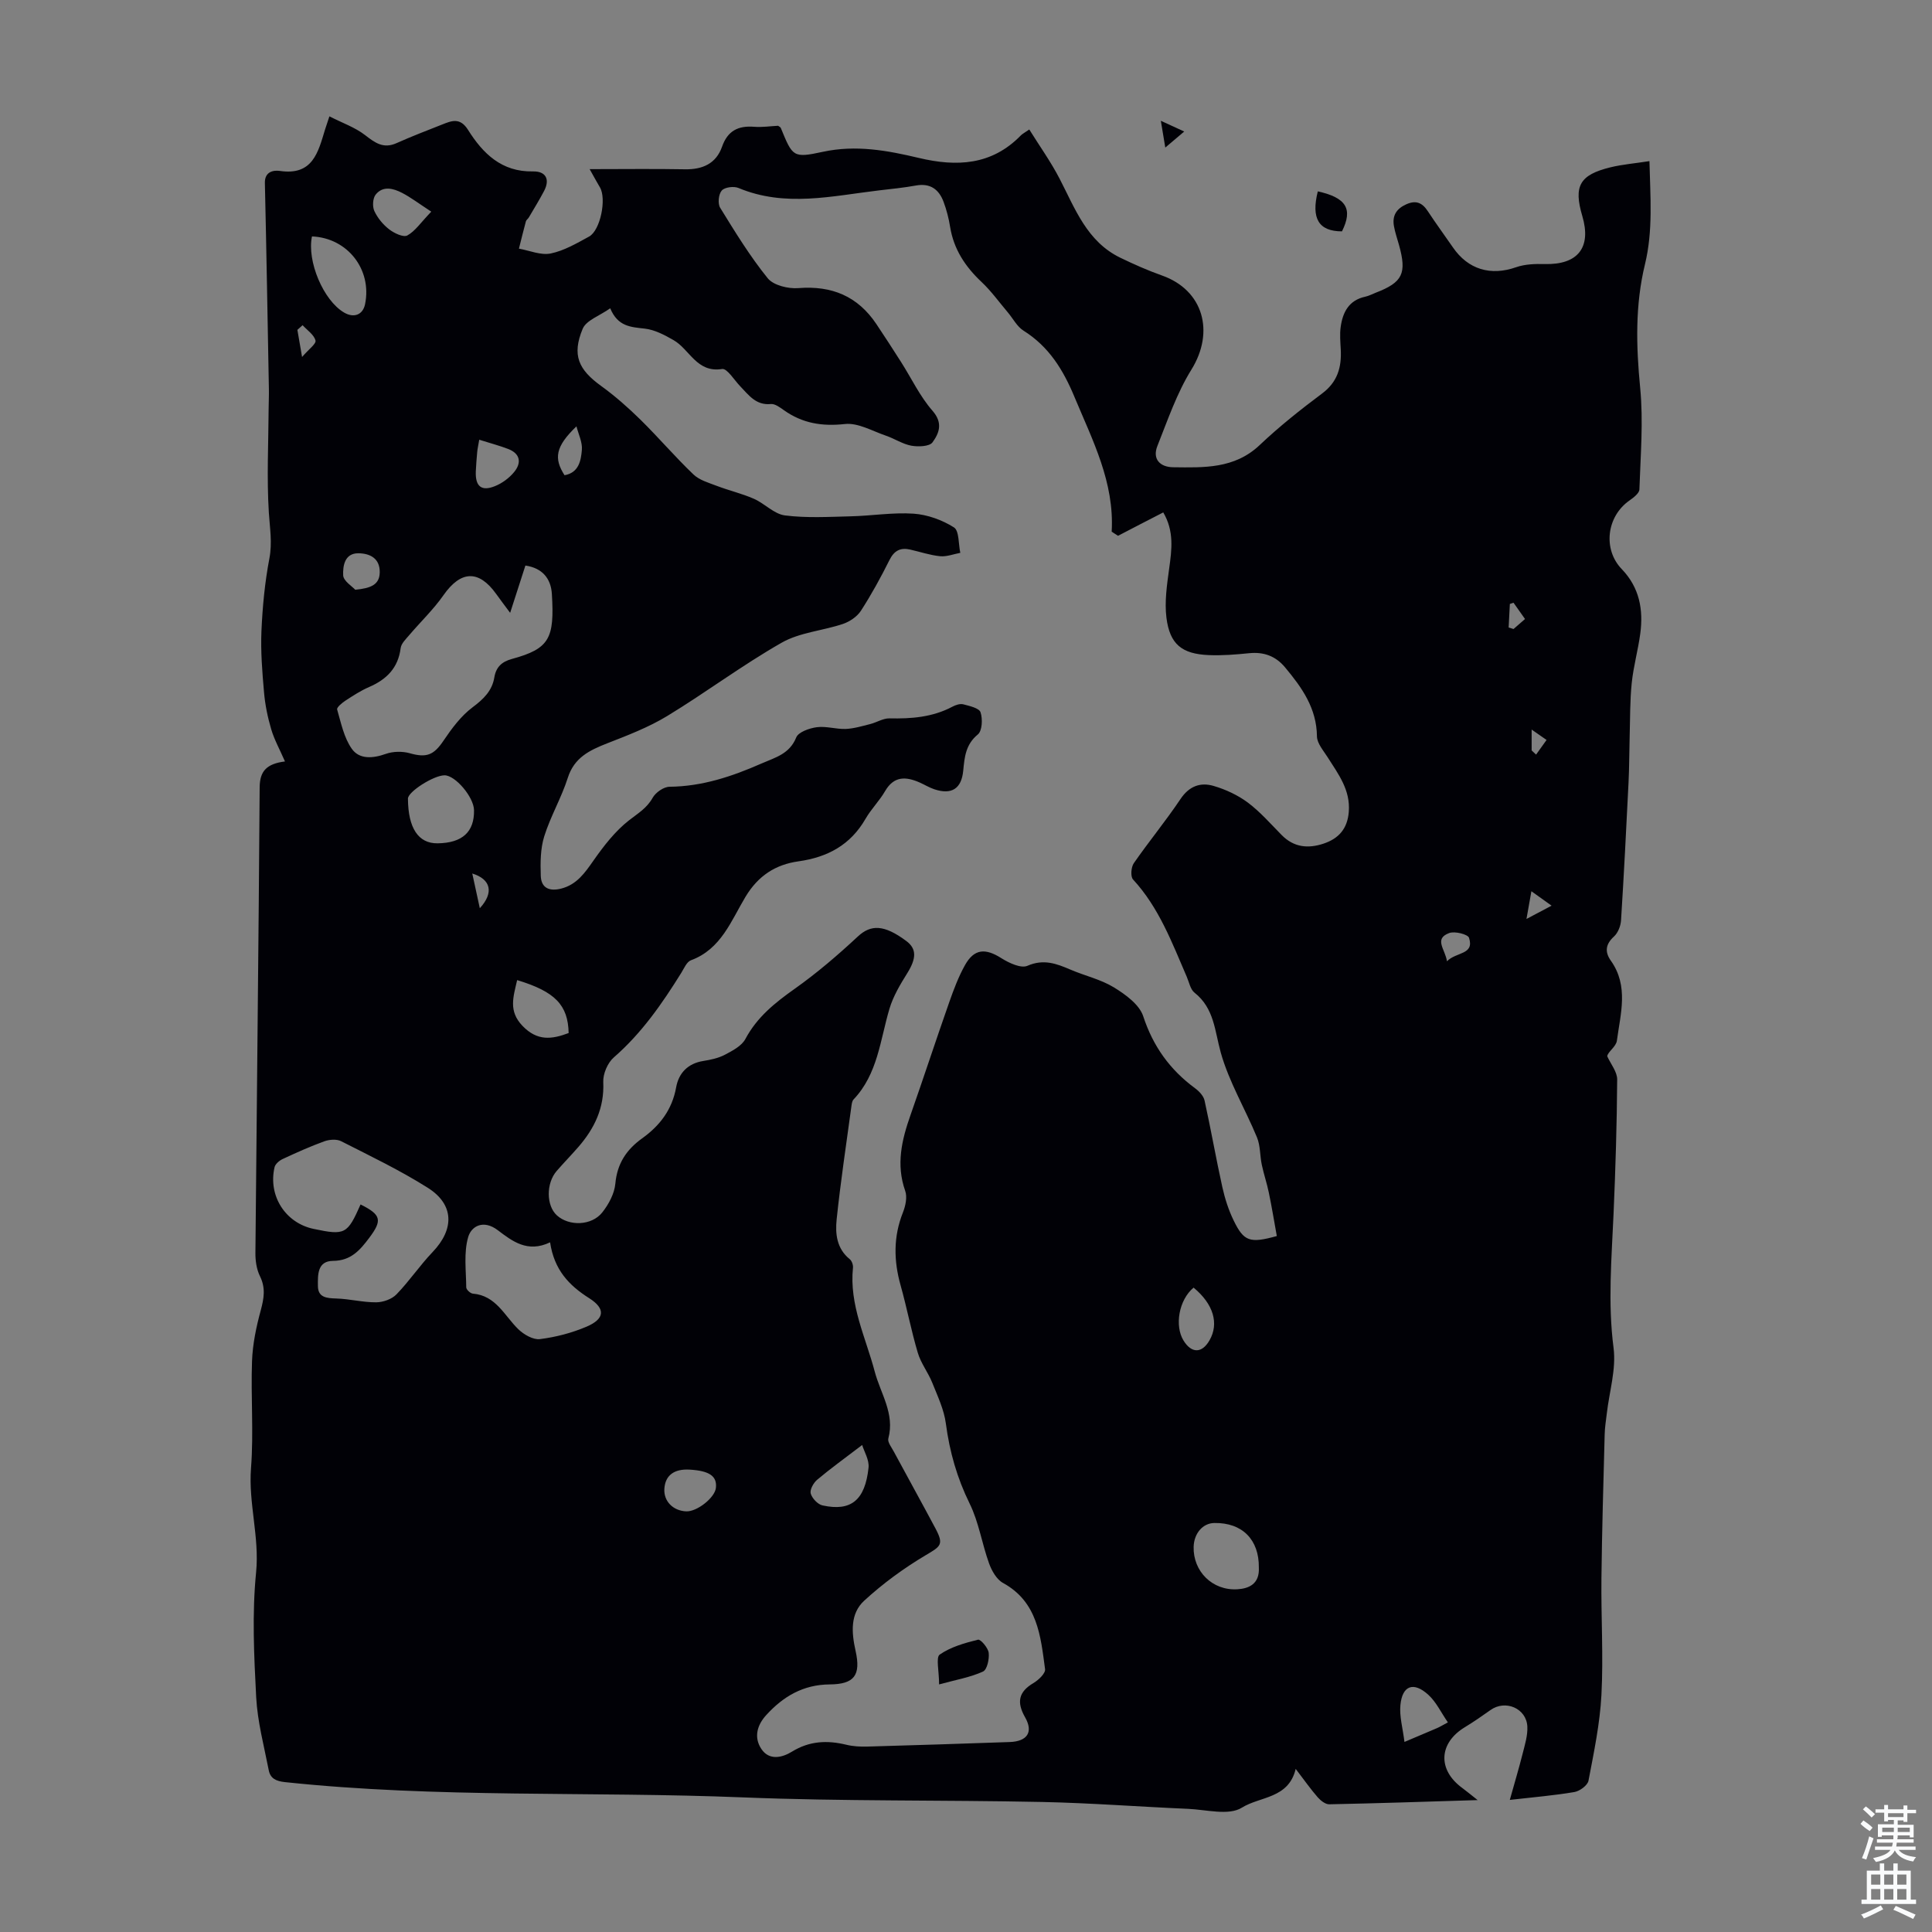 <svg enable-background="new 0 0 400 400" viewBox="0 0 400 400" xmlns="http://www.w3.org/2000/svg"><rect x="0" y="0" width="400" height="400" fill="#808080" stroke="none"/><g fill="#010106"><path d="m68.2 24.09c2.71 1.38 5.31 2.28 7.37 3.87 2.08 1.61 3.81 2.9 6.54 1.67 3.1-1.39 6.27-2.6 9.43-3.85 2-.8 3.72-1.5 5.37 1.12 3.06 4.87 6.94 8.72 13.43 8.59 2.64-.06 3.6 1.61 2.29 4.08-.98 1.86-2.08 3.64-3.15 5.46-.17.29-.52.5-.6.8-.51 1.87-.96 3.76-1.44 5.65 2.2.39 4.54 1.42 6.58 1 2.77-.57 5.39-2.11 7.94-3.5 2.35-1.28 3.65-7.83 2.25-10.19-.56-.93-1.07-1.89-2.13-3.77 7.05 0 13.38-.09 19.71.03 3.65.07 6.46-1.16 7.7-4.67 1.17-3.32 3.35-4.39 6.65-4.13 1.65.13 3.34-.13 4.96-.21.23.18.49.28.56.46 2.45 5.96 2.51 6.27 8.71 4.93 6.83-1.48 13.35-.28 19.87 1.27 7.86 1.87 15.1 1.52 21.12-4.67.3-.31.72-.51 1.74-1.22 2.13 3.42 4.45 6.66 6.27 10.17 3.23 6.24 5.67 13.04 12.6 16.39 2.81 1.36 5.68 2.63 8.61 3.67 8.55 3.02 10.96 11.65 6.08 19.5-3.01 4.85-4.9 10.43-7.03 15.78-1.11 2.78.6 4.39 3.27 4.42 6.33.07 12.68.35 17.9-4.59 4.05-3.84 8.46-7.34 12.94-10.69 3.18-2.38 4.04-5.42 3.85-9.08-.08-1.56-.23-3.15-.02-4.67.42-3.05 1.69-5.55 5.08-6.28.76-.16 1.46-.55 2.19-.83 5.57-2.15 6.46-3.98 4.8-9.91-.36-1.29-.81-2.57-1.04-3.88-.38-2.15.5-3.59 2.55-4.51s3.33-.31 4.48 1.45c1.65 2.52 3.45 4.95 5.16 7.44 3.17 4.63 7.85 5.98 13.12 4.13 1.83-.64 3.94-.7 5.91-.65 6.85.17 9.71-3.41 7.78-9.94-1.84-6.21-.56-8.53 5.83-10.09 2.47-.6 5.03-.81 8.07-1.28.18 7.45.76 14.39-.92 21.33-2.06 8.46-1.84 16.96-1 25.61.68 6.95.07 14.03-.16 21.04-.03.79-1.23 1.7-2.07 2.29-4.72 3.3-5.54 10.1-1.58 14.2 3.66 3.8 4.5 8.39 3.83 13.36-.46 3.43-1.42 6.8-1.77 10.24-.38 3.72-.32 7.49-.43 11.24-.09 3.12-.07 6.25-.23 9.37-.47 9.5-.95 19-1.55 28.5-.07 1.16-.63 2.59-1.46 3.35-1.76 1.61-1.94 3.19-.65 5.01 3.74 5.27 1.99 11 1.25 16.56-.17 1.27-1.91 2.33-2 3.23.72 1.6 2.07 3.21 2.06 4.81-.06 9.26-.35 18.53-.75 27.78-.4 9.26-1.21 18.46 0 27.79.57 4.4-.88 9.05-1.4 13.59-.17 1.44-.41 2.88-.44 4.33-.26 9.93-.56 19.85-.67 29.78-.09 8.05.42 16.11 0 24.13-.31 5.96-1.56 11.89-2.68 17.77-.18.96-1.8 2.16-2.91 2.35-4.16.71-8.39 1.06-13.38 1.63.99-3.55 1.9-6.58 2.67-9.63.46-1.83 1.05-3.72.96-5.56-.19-3.78-4.55-5.61-7.62-3.42-1.73 1.23-3.48 2.44-5.29 3.54-5.46 3.3-5.72 8.85-.54 12.62.87.64 1.7 1.34 3.16 2.49-10.73.33-20.72.67-30.72.87-.79.02-1.78-.76-2.38-1.44-1.46-1.67-2.74-3.49-4.57-5.89-1.49 6.2-7.36 5.66-11.15 8.03-2.72 1.7-7.38.4-11.17.24-10.05-.43-20.09-1.21-30.14-1.42-20.66-.43-41.34-.12-61.98-.95-31.6-1.28-63.28.18-94.81-3.16-1.89-.2-3.04-.77-3.37-2.47-.98-5.02-2.33-10.04-2.6-15.11-.45-8.6-.87-17.3-.02-25.83.73-7.36-1.62-14.34-1.05-21.63.57-7.34-.06-14.78.21-22.15.13-3.51.87-7.06 1.8-10.47.67-2.48 1.05-4.65-.16-7.09-.7-1.42-.96-3.21-.94-4.83.28-32.12.67-64.25.88-96.37.02-3.42 1.49-4.89 5.24-5.37-1.08-2.48-2.21-4.5-2.85-6.67-.74-2.5-1.27-5.1-1.49-7.69-.37-4.21-.71-8.45-.53-12.66.22-5.01.7-10.06 1.64-14.99.63-3.29.09-6.32-.11-9.52-.45-7.19-.08-14.43-.04-21.65.01-1.33.08-2.65.05-3.98-.27-14.19-.5-28.39-.83-42.59-.06-2.46 1.89-2.69 3.12-2.51 6.79 1 7.91-3.87 9.33-8.55.16-.52.35-1.04.91-2.75zm163.28 86.84c-.44-.28-.88-.57-1.32-.85.59-10.24-3.95-18.89-7.69-27.87-2.35-5.65-5.29-10.44-10.56-13.75-1.34-.84-2.17-2.5-3.24-3.77-1.8-2.12-3.44-4.42-5.45-6.31-3.37-3.17-5.76-6.77-6.51-11.41-.28-1.75-.73-3.51-1.35-5.17-.96-2.59-2.76-3.93-5.73-3.39-2.53.46-5.1.71-7.65 1.01-9.71 1.15-19.42 3.54-29.08-.5-.97-.41-2.85-.17-3.47.53-.66.74-.86 2.7-.33 3.56 3.08 5 6.17 10.05 9.85 14.6 1.19 1.47 4.25 2.21 6.35 2.04 6.92-.55 12.28 1.68 16.14 7.44 1.74 2.59 3.43 5.22 5.11 7.85 2.16 3.39 3.91 7.13 6.52 10.11 2.24 2.56 1.34 4.68-.01 6.54-.63.86-2.94.94-4.36.69-1.82-.33-3.47-1.46-5.26-2.07-2.82-.96-5.79-2.72-8.51-2.42-4.75.52-8.81-.15-12.64-2.87-.81-.57-1.83-1.35-2.69-1.27-3.1.3-4.58-1.85-6.34-3.67-1.24-1.28-2.72-3.75-3.76-3.58-5.27.83-6.7-4.07-10.05-5.98-1.85-1.06-3.89-2.15-5.95-2.38-2.87-.33-5.58-.4-7.16-4.21-2.18 1.55-4.98 2.48-5.71 4.26-2.26 5.45-.85 8.44 3.83 11.82 2.89 2.09 5.59 4.48 8.14 6.98 3.75 3.69 7.17 7.71 10.97 11.34 1.23 1.18 3.15 1.72 4.82 2.36 2.54.97 5.22 1.59 7.7 2.68 2.23.98 4.17 3.15 6.41 3.44 4.47.57 9.06.3 13.59.19 4.36-.1 8.74-.84 13.06-.55 2.87.2 5.92 1.3 8.35 2.84 1.11.7.92 3.45 1.32 5.27-1.4.26-2.82.83-4.18.7-2.09-.21-4.14-.91-6.21-1.38-2-.45-3.3.21-4.27 2.16-1.8 3.6-3.74 7.15-5.92 10.52-.79 1.22-2.32 2.24-3.72 2.72-4.2 1.41-8.94 1.75-12.68 3.88-8.15 4.64-15.7 10.32-23.73 15.2-3.86 2.34-8.17 3.99-12.4 5.64-3.64 1.43-6.81 2.93-8.15 7.13-1.32 4.14-3.58 7.97-4.88 12.12-.8 2.56-.81 5.45-.72 8.18.09 2.6 1.86 3.26 4.28 2.63 3.19-.84 4.84-3.23 6.62-5.77 2.13-3.04 4.49-6.1 7.37-8.35 1.84-1.44 3.68-2.5 4.89-4.66.62-1.11 2.29-2.28 3.5-2.29 6.77-.07 12.94-2.13 19.03-4.81 2.84-1.25 5.81-1.95 7.2-5.4.45-1.12 2.71-1.91 4.25-2.12 1.94-.26 4 .43 5.99.36 1.7-.07 3.4-.59 5.08-1.01 1.35-.34 2.67-1.21 3.99-1.18 4.54.1 8.93-.24 13.03-2.42.66-.35 1.57-.66 2.24-.49 1.3.34 3.29.78 3.58 1.65.46 1.37.35 3.85-.56 4.59-2.52 2.07-2.75 4.67-3.02 7.46-.35 3.77-2.39 5.09-5.99 3.89-1.05-.35-2.01-.95-3.03-1.4-2.84-1.25-5.32-1.39-7.16 1.78-1.17 2.02-2.9 3.73-4.06 5.75-3.11 5.39-7.83 7.94-13.87 8.79-4.72.66-8.32 2.94-10.96 7.32-2.97 4.93-5.05 10.86-11.3 13.16-.88.32-1.43 1.67-2.01 2.61-3.97 6.38-8.21 12.5-13.96 17.5-1.29 1.12-2.27 3.42-2.19 5.12.24 5.33-1.81 9.57-5.14 13.41-1.47 1.69-3.03 3.29-4.5 4.98-2.22 2.55-2.18 7.19.04 9.2 2.51 2.28 7.2 2.17 9.4-.62 1.33-1.68 2.51-3.88 2.7-5.95.38-4.16 2.29-7.03 5.54-9.37 3.66-2.62 6.22-5.94 7.05-10.58.53-2.93 2.41-4.94 5.63-5.45 1.53-.24 3.14-.59 4.49-1.3 1.57-.83 3.46-1.82 4.22-3.26 2.41-4.52 6.11-7.48 10.19-10.37 4.62-3.27 8.95-6.99 13.1-10.85 2.68-2.49 5.42-2.49 10.04.96 2.16 1.62 2.07 3.62.17 6.66-1.45 2.32-2.91 4.77-3.68 7.36-1.93 6.49-2.42 13.5-7.43 18.77-.34.36-.39 1.04-.47 1.59-1.05 7.74-2.22 15.47-3.03 23.23-.31 2.96-.01 6.05 2.7 8.24.44.35.74 1.2.68 1.78-.8 7.66 2.63 14.4 4.5 21.49 1.2 4.55 4.2 8.73 2.82 13.86-.2.75.66 1.83 1.13 2.71 2.86 5.31 5.79 10.59 8.63 15.92 1.77 3.34 1.1 3.69-1.96 5.5-4.55 2.7-8.91 5.88-12.8 9.46-2.91 2.68-2.64 6.55-1.78 10.39 1.13 5.06-.28 6.9-5.35 6.94-5.5.04-9.62 2.48-13.15 6.35-1.94 2.12-2.59 4.67-.99 7.04 1.63 2.42 4.3 1.77 6.3.54 3.63-2.24 7.31-2.4 11.27-1.44 1.39.34 2.88.42 4.32.38 9.83-.27 19.67-.6 29.5-.94 3.64-.13 4.95-2.04 3.19-5.13-1.77-3.11-1.37-5.25 1.75-7.09 1.04-.62 2.51-2.02 2.39-2.87-.92-6.85-1.53-13.91-8.71-17.85-1.33-.73-2.34-2.53-2.89-4.06-1.47-4.08-2.12-8.52-4.01-12.36-2.62-5.32-4.16-10.75-4.93-16.59-.38-2.89-1.72-5.69-2.82-8.45-.85-2.12-2.35-4.02-2.99-6.19-1.37-4.6-2.26-9.34-3.56-13.96-1.44-5.12-1.51-10.08.48-15.09.54-1.36.93-3.19.47-4.48-1.92-5.44-.72-10.52 1.09-15.66 2.74-7.79 5.3-15.64 8.04-23.42.92-2.62 1.91-5.26 3.26-7.67 1.91-3.39 4.21-3.52 7.52-1.42 1.57.99 4.05 2.16 5.39 1.58 3.35-1.46 6.01-.46 8.92.79 2.98 1.28 6.26 2.01 8.98 3.67 2.4 1.47 5.28 3.55 6.08 5.98 2.05 6.25 5.53 11.07 10.72 14.9.85.62 1.77 1.59 1.98 2.55 1.32 5.95 2.36 11.97 3.68 17.92.53 2.38 1.29 4.76 2.36 6.95 2.11 4.33 3.35 4.73 8.92 3.19-.53-2.95-1.03-5.98-1.65-8.98-.4-1.94-1.05-3.84-1.46-5.78-.4-1.88-.28-3.94-1-5.68-2.43-5.88-5.79-11.47-7.49-17.53-1.26-4.51-1.34-9.18-5.44-12.42-.86-.68-1.11-2.15-1.6-3.28-3.06-7.07-5.75-14.33-11.13-20.16-.55-.6-.4-2.55.16-3.36 3.12-4.5 6.62-8.74 9.67-13.29 1.79-2.68 4.13-3.52 6.86-2.71 2.5.73 5.01 1.9 7.09 3.45 2.57 1.93 4.73 4.42 7.01 6.73 2.51 2.54 5.44 2.83 8.64 1.77 3.16-1.05 4.96-3.09 5.24-6.57.37-4.54-2.16-7.82-4.37-11.31-.87-1.38-2.2-2.88-2.22-4.33-.06-5.84-3.12-10.12-6.6-14.29-1.95-2.34-4.4-3.24-7.45-2.93-2.78.28-5.59.51-8.37.39-5.54-.24-8.04-2.23-8.74-7.72-.42-3.34.11-6.86.57-10.24.54-3.91 1.04-7.72-1.23-11.58-3.21 1.64-6.29 3.24-9.36 4.84zm-125.86 15.95c-1.2-1.61-2.07-2.76-2.9-3.92-3.62-5.05-7.34-4.83-10.91.28-2.08 2.97-4.76 5.52-7.12 8.3-.69.81-1.62 1.7-1.74 2.65-.52 4.11-2.91 6.48-6.53 8.05-1.73.75-3.34 1.8-4.93 2.84-.7.46-1.81 1.39-1.69 1.81.81 2.79 1.41 5.83 3.03 8.13 1.57 2.24 4.37 2.02 7.06 1.06 1.49-.53 3.42-.56 4.95-.13 3.48.99 4.97.39 6.99-2.61 1.7-2.52 3.62-5.11 6.01-6.9 2.28-1.71 4.05-3.41 4.51-6.21.36-2.15 1.57-3.24 3.63-3.8 7.83-2.13 8.83-4.28 8.28-13.44-.19-3.17-1.93-5.38-5.48-5.9-1 3.11-1.99 6.18-3.16 9.79zm-30.97 122.49c4.32 2.15 4.51 3.29 1.8 6.91-1.93 2.57-3.8 4.74-7.49 4.77-3.3.02-3.16 2.96-3.14 5.21.02 2.38 1.81 2.52 3.8 2.58 2.76.08 5.51.81 8.26.79 1.43-.01 3.23-.64 4.2-1.64 2.67-2.75 4.84-6 7.49-8.77 4.52-4.73 4.49-9.83-1-13.3-5.73-3.62-11.89-6.57-17.95-9.65-.93-.47-2.42-.35-3.46.02-2.93 1.06-5.79 2.35-8.63 3.67-.7.32-1.54 1.04-1.69 1.71-1.36 5.93 2.26 11.54 8.09 12.76 6.5 1.37 6.99 1.12 9.72-5.06zm39.24 7.84c-4.69 2.25-7.86-.27-10.83-2.51-2.98-2.26-5.48-.84-6.13 1.43-.94 3.24-.43 6.92-.4 10.41 0 .45.85 1.25 1.36 1.29 4.81.4 6.54 4.57 9.42 7.37 1.14 1.1 3.06 2.22 4.47 2.05 3.27-.41 6.58-1.27 9.62-2.56 3.81-1.61 4.03-3.73.59-5.91-4.17-2.64-7.25-5.85-8.1-11.57zm-23.28-82.61c5.11-.07 7.62-2.36 7.53-6.88-.06-2.71-3.87-7.21-6.11-7.2-2.25.01-7.58 3.41-7.57 4.83.04 6.11 2.16 9.31 6.15 9.25zm170.02 149.94c.06-5.75-3.4-9.31-9.21-9.22-2.39.03-4.22 2.14-4.29 4.95-.13 5.04 3.87 9.09 9.06 8.77 2.39-.14 4.62-1.11 4.44-4.5zm-196.04-275.59c-1.07 5.12 2.36 13.25 6.65 15.76 2.04 1.2 3.89.46 4.34-1.72 1.48-7.2-3.64-13.74-10.99-14.04zm42.48 153.97c-.79 3.47-1.85 6.4 1.11 9.48 3.09 3.21 6.1 2.78 9.55 1.48-.12-5.79-2.79-8.58-10.66-10.96zm71.43 96.25c-3.73 2.85-6.63 4.93-9.34 7.22-.75.64-1.53 2.06-1.31 2.83.29 1 1.46 2.25 2.45 2.46 5.87 1.29 8.8-1.05 9.52-7.8.18-1.61-.91-3.35-1.32-4.71zm-89.21-255.35c-2.62-1.71-4.25-2.96-6.05-3.89-1.82-.94-3.97-1.52-5.47.37-.6.76-.69 2.46-.27 3.38.67 1.45 1.8 2.82 3.07 3.8 1.03.8 2.94 1.71 3.76 1.27 1.63-.89 2.78-2.67 4.96-4.93zm53.5 260.45c-3.23-.19-5.06 1.19-5.24 3.96-.17 2.55 1.77 4.56 4.52 4.68 2.23.1 5.93-2.82 6.15-4.86.27-2.42-1.33-3.54-5.43-3.78zm147.99 56.38c2.88-1.22 4.82-2.03 6.74-2.86.59-.26 1.15-.6 2.25-1.19-1.42-2.05-2.42-4.23-4.05-5.71-3.06-2.79-5.39-1.93-5.78 2.12-.23 2.35.49 4.78.84 7.64zm-43.66-94.06c-3.05 2.53-3.98 7.9-2.07 10.98 1.66 2.67 3.8 2.65 5.36-.06 2.01-3.48.83-7.52-3.29-10.92zm-147.9-175.55c-.21 1.24-.36 1.89-.42 2.55-.12 1.33-.23 2.67-.29 4.01-.12 3.08 1.14 4.18 3.94 3.06 1.49-.59 2.96-1.67 3.98-2.91 1.56-1.88 1.34-3.8-1.2-4.79-1.84-.71-3.78-1.21-6.01-1.92zm-25.67 31.06c3.25-.31 5.04-1.05 5.07-3.62.04-2.91-2.06-3.91-4.42-3.93-2.88-.02-3.23 2.67-3.15 4.56.05 1.18 1.87 2.29 2.5 2.99zm45.8-33.83c-4.39 4.21-4.7 6.64-2.47 10.12 2.96-.52 3.4-3.02 3.59-5.24.14-1.58-.71-3.25-1.12-4.88zm180.23 110.75c1.92-1.97 5.7-1.3 4.57-4.85-.24-.74-2.97-1.43-4.12-.99-3.22 1.21-.82 3.34-.45 5.84zm-200.24-10.98c2.97-3.25 2.29-6-1.56-7.19.51 2.37.99 4.6 1.56 7.19zm-36.69-120.71c-.36.32-.72.64-1.08.96.26 1.52.52 3.03.97 5.62 1.35-1.58 2.96-2.73 2.78-3.41-.31-1.21-1.72-2.13-2.67-3.17zm258.59 120.18c-1.7-1.21-2.81-2.01-4.18-2.99-.37 2.07-.65 3.66-1.02 5.74 1.88-.98 3.28-1.73 5.2-2.75zm-4.13-32.14c.31.29.61.58.92.86.72-1.01 1.45-2.02 2.17-3.03-.85-.59-1.7-1.18-3.09-2.15zm-4.76-25.45c.34.1.67.2 1.01.31.78-.68 1.56-1.36 2.38-2.07-.99-1.4-1.69-2.39-2.38-3.37-.25.08-.51.17-.76.25-.09 1.62-.17 3.25-.25 4.88z"/><path d="m272.84 39.62c5.91 1.32 7.31 3.64 5 8.28-4.81 0-6.42-2.66-5-8.28z"/><path d="m241.26 30.55c-.38-2.31-.56-3.4-.92-5.54 1.99.91 3.42 1.57 4.84 2.22-1.11.94-2.23 1.89-3.92 3.32z"/><path d="m194.43 348.74c0-2.8-.7-5.6.13-6.18 2.28-1.58 5.17-2.4 7.93-3.08.53-.13 2.09 1.69 2.21 2.72.15 1.28-.33 3.5-1.19 3.88-2.6 1.19-5.51 1.68-9.08 2.66z"/></g><path d="m385.2 377.6.6-.7c.6.4 1.3.9 1.9 1.5l-.6.7c-.8-.5-1.4-1-1.9-1.5zm.3 7.1c.6-1.4 1.1-2.9 1.5-4.5.3.1.6.3.9.4-.5 1.4-1 2.9-1.5 4.4zm.2-10.1.6-.6c.7.5 1.3 1.1 1.9 1.6l-.7.7c-.6-.6-1.2-1.2-1.8-1.7zm8.4-.8h.8v.9h1.8v.7h-1.8v1.8h-.8v-.3h-1.2v.9h3.3v2.6h-.8v-.4h-2.5c0 .3 0 .6-.1.8h3.4v.7h-3.5c0 .3-.1.6-.1.8h4v.7h-3.5c.7.9 1.9 1.3 3.6 1.5-.2.2-.4.5-.6.9-1.9-.3-3.2-1.1-3.8-2.3-.5 1.1-1.8 2-3.9 2.4-.2-.3-.4-.5-.6-.8 1.9-.4 3.1-.9 3.6-1.7h-3.2v-.7h3.5c.1-.2.1-.5.2-.8h-3.3v-.7h3.4c0-.2 0-.5 0-.8h-2.4v.3h-.8v-2.6h3.3v-.9h-1.2v.3h-.8v-1.8h-1.8v-.7h1.8v-.9h.8v.9h3.2zm-4.4 5.5h2.4c0-.3 0-.6 0-.9h-2.4zm1.2-3.1h3.2v-.8h-3.2zm4.4 2.2h-2.4v.9h2.5v-.9z" fill="#fafbfc"/><path d="m389.2 385.8h.9v1.5h1.9v-1.5h.9v1.5h2.7v6h1.1v.9h-11.3v-.9h1.1v-6h2.7zm.2 8.7.5.8c-1.2.6-2.5 1.3-4 1.9-.2-.3-.3-.6-.6-.8 1.6-.6 3-1.3 4.1-1.9zm-2-4.3h1.9v-2.1h-1.9zm0 3.1h1.9v-2.2h-1.9zm2.7-3.1h1.9v-2.1h-1.9zm0 3.1h1.9v-2.2h-1.9zm2.4 1.3c1.4.6 2.7 1.2 4.1 1.8l-.5.9c-1.5-.7-2.8-1.4-4.1-1.9zm2.2-6.5h-1.9v2.1h1.9zm-1.9 5.2h1.9v-2.2h-1.9z" fill="#fafbfc"/></svg>
